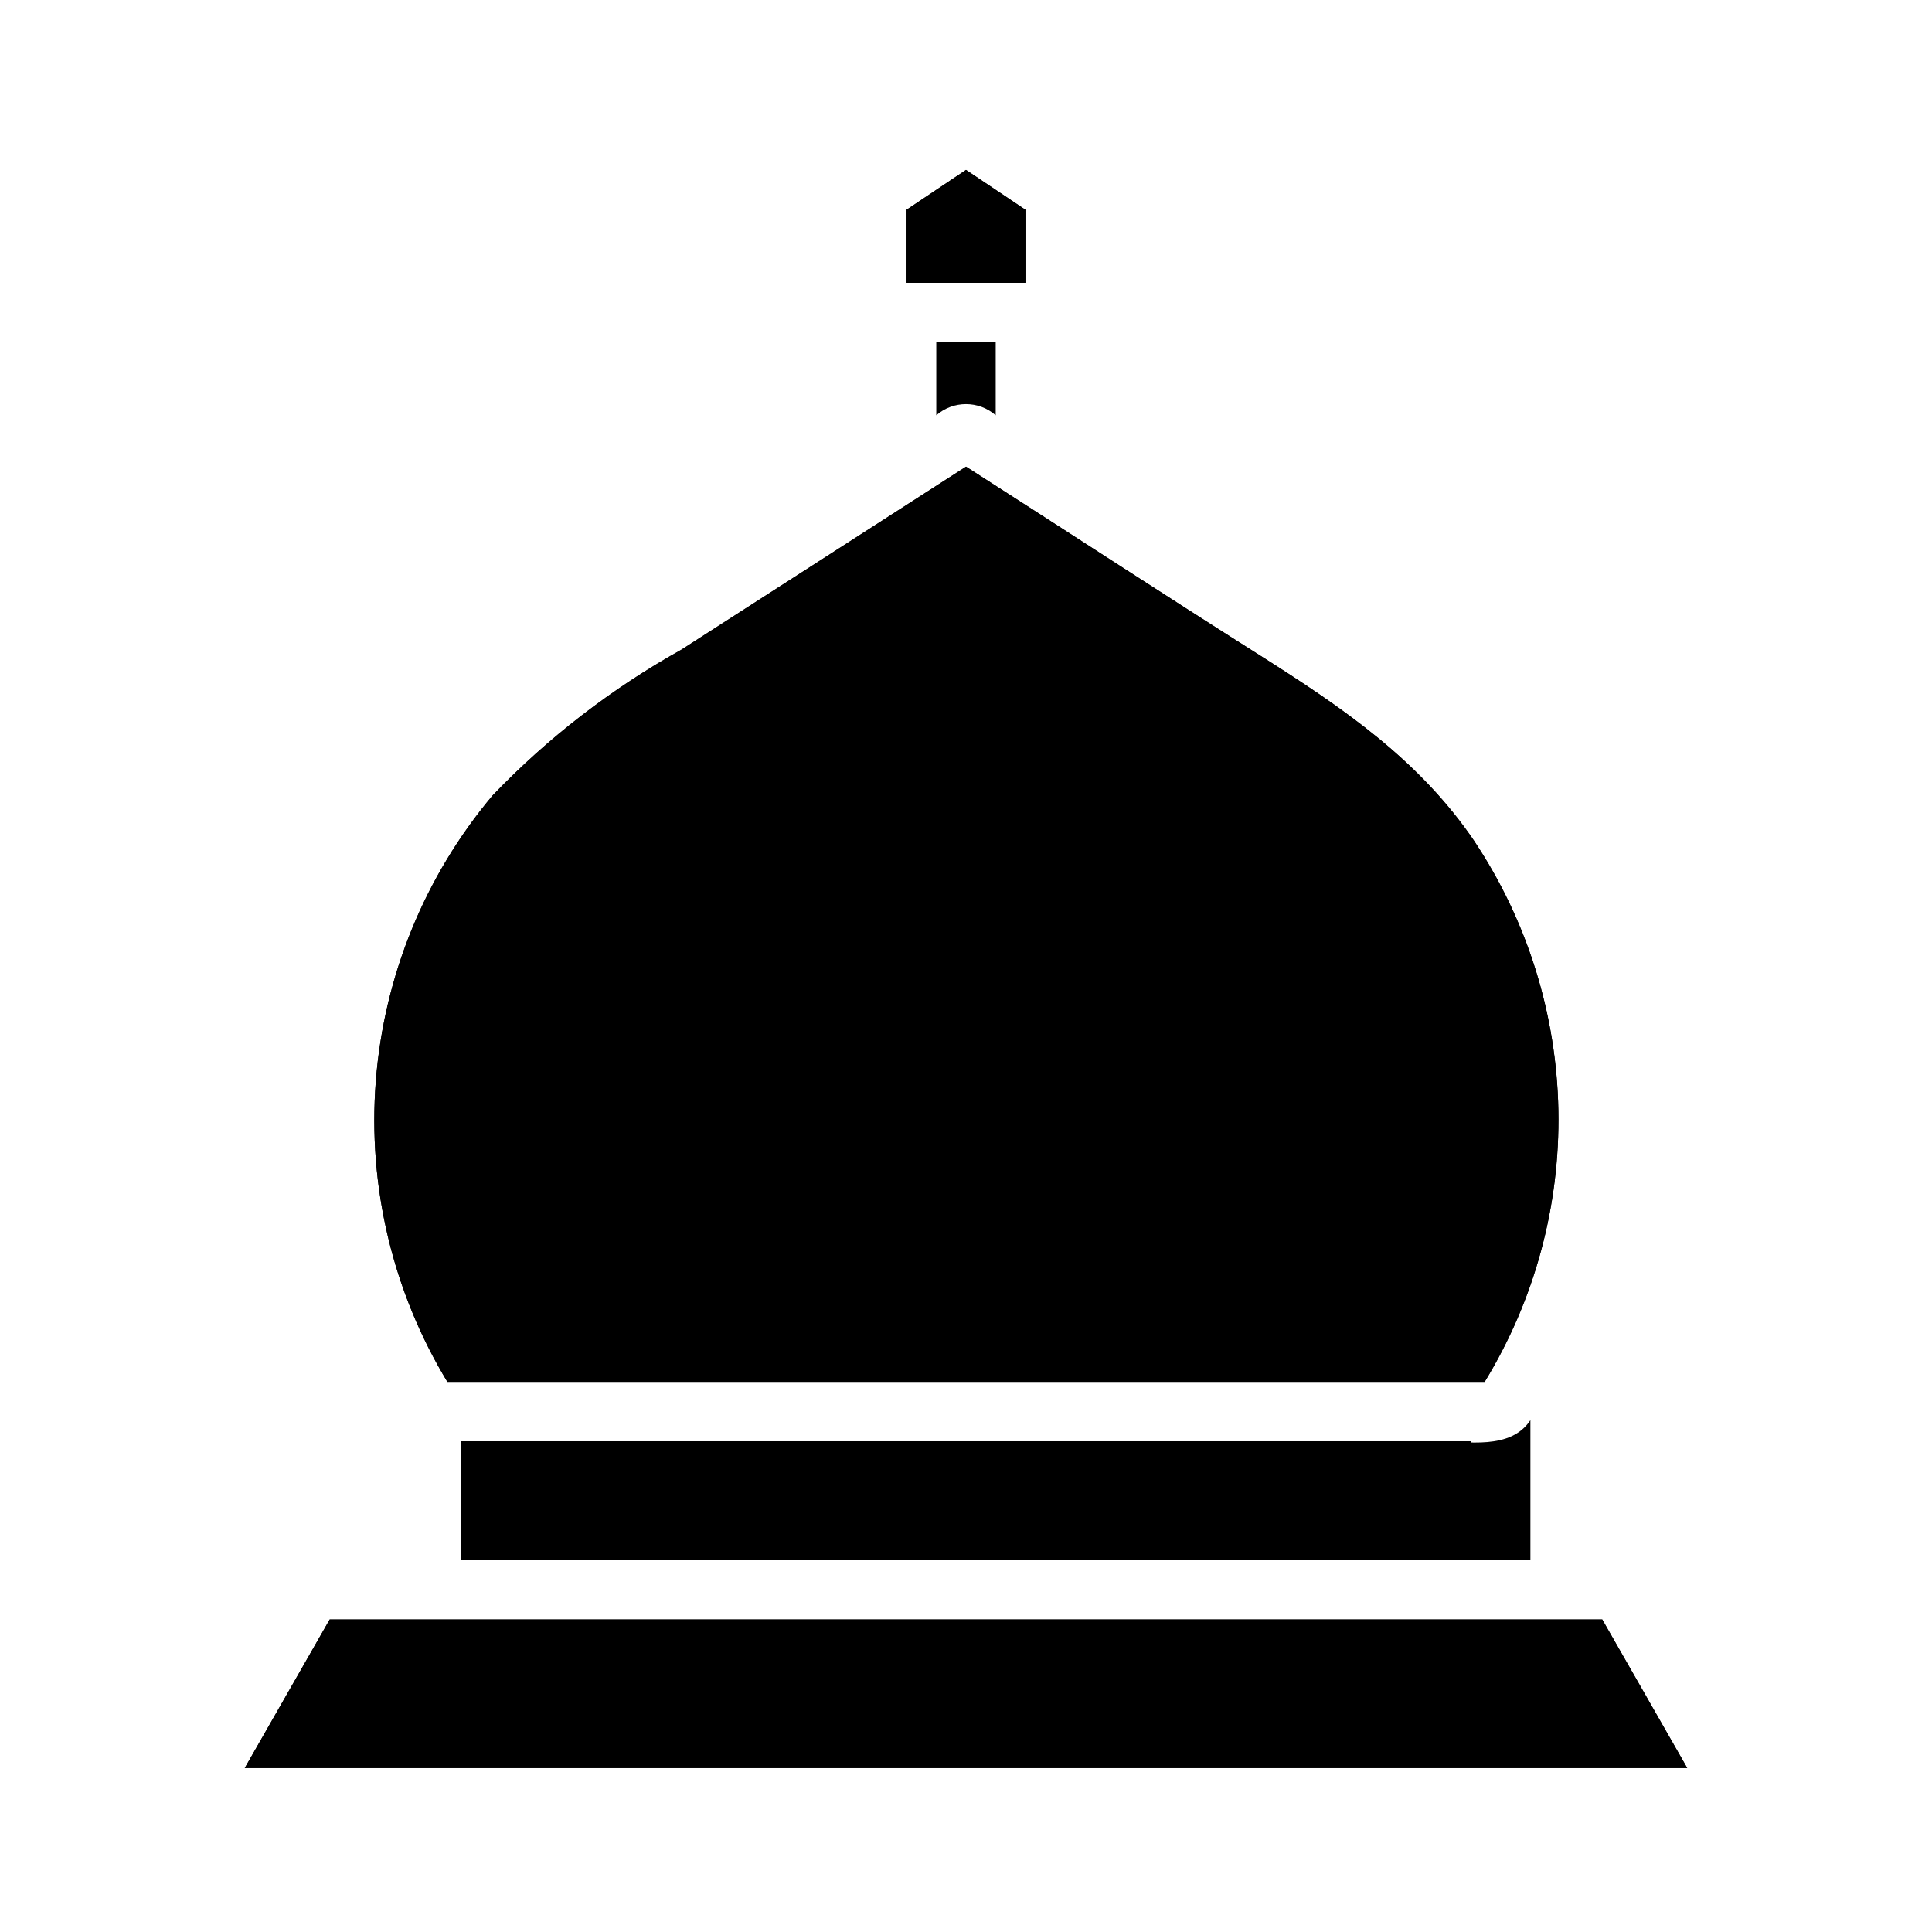 <?xml version="1.0" encoding="UTF-8"?>
<!-- Uploaded to: SVG Repo, www.svgrepo.com, Generator: SVG Repo Mixer Tools -->
<svg fill="#000000" width="800px" height="800px" version="1.1" viewBox="144 144 512 512" xmlns="http://www.w3.org/2000/svg">
 <g>
  <path d="m549.57 520.36v37.074h-283.39v-31.488h258.44c8.266 0 19.602 2.441 24.953-5.586z"/>
  <path d="m266.18 525.95h267.65v31.488h-267.65z"/>
  <path d="m537.45 510.21h-274.89c-14.492-23.922-21.125-51.785-18.965-79.672 2.16-27.887 13.004-54.395 31.008-75.801 14.656-15.27 31.504-28.27 49.988-38.574l75.414-48.492c26.055 16.688 51.957 33.613 78.09 50.145 21.727 13.777 42.035 27.551 56.68 49.199l-0.004 0.004c14.031 21.137 21.734 45.84 22.207 71.207 0.477 25.363-6.301 50.336-19.527 71.984z"/>
  <path d="m537.45 510.21h-274.89c-14.492-23.922-21.125-51.785-18.965-79.672 2.16-27.887 13.004-54.395 31.008-75.801 14.656-15.27 31.504-28.27 49.988-38.574l75.414-48.492c26.055 16.688 51.957 33.613 78.09 50.145 21.727 13.777 42.035 27.551 56.68 49.199l-0.004 0.004c14.031 21.137 21.734 45.84 22.207 71.207 0.477 25.363-6.301 50.336-19.527 71.984z"/>
  <path d="m591.13 612.54h-382.27l22.512-39.359h337.24z"/>
  <path d="m591.13 612.54h-382.27l22.512-39.359h337.24z"/>
  <path d="m407.87 234.69v19.363c-4.508-3.938-11.234-3.938-15.746 0v-19.363z"/>
  <path d="m415.74 199.58v19.363h-31.488v-19.363l15.746-10.551z"/>
  <path d="m415.74 199.58v19.363h-31.488v-19.363l15.746-10.551z"/>
 </g>
</svg>